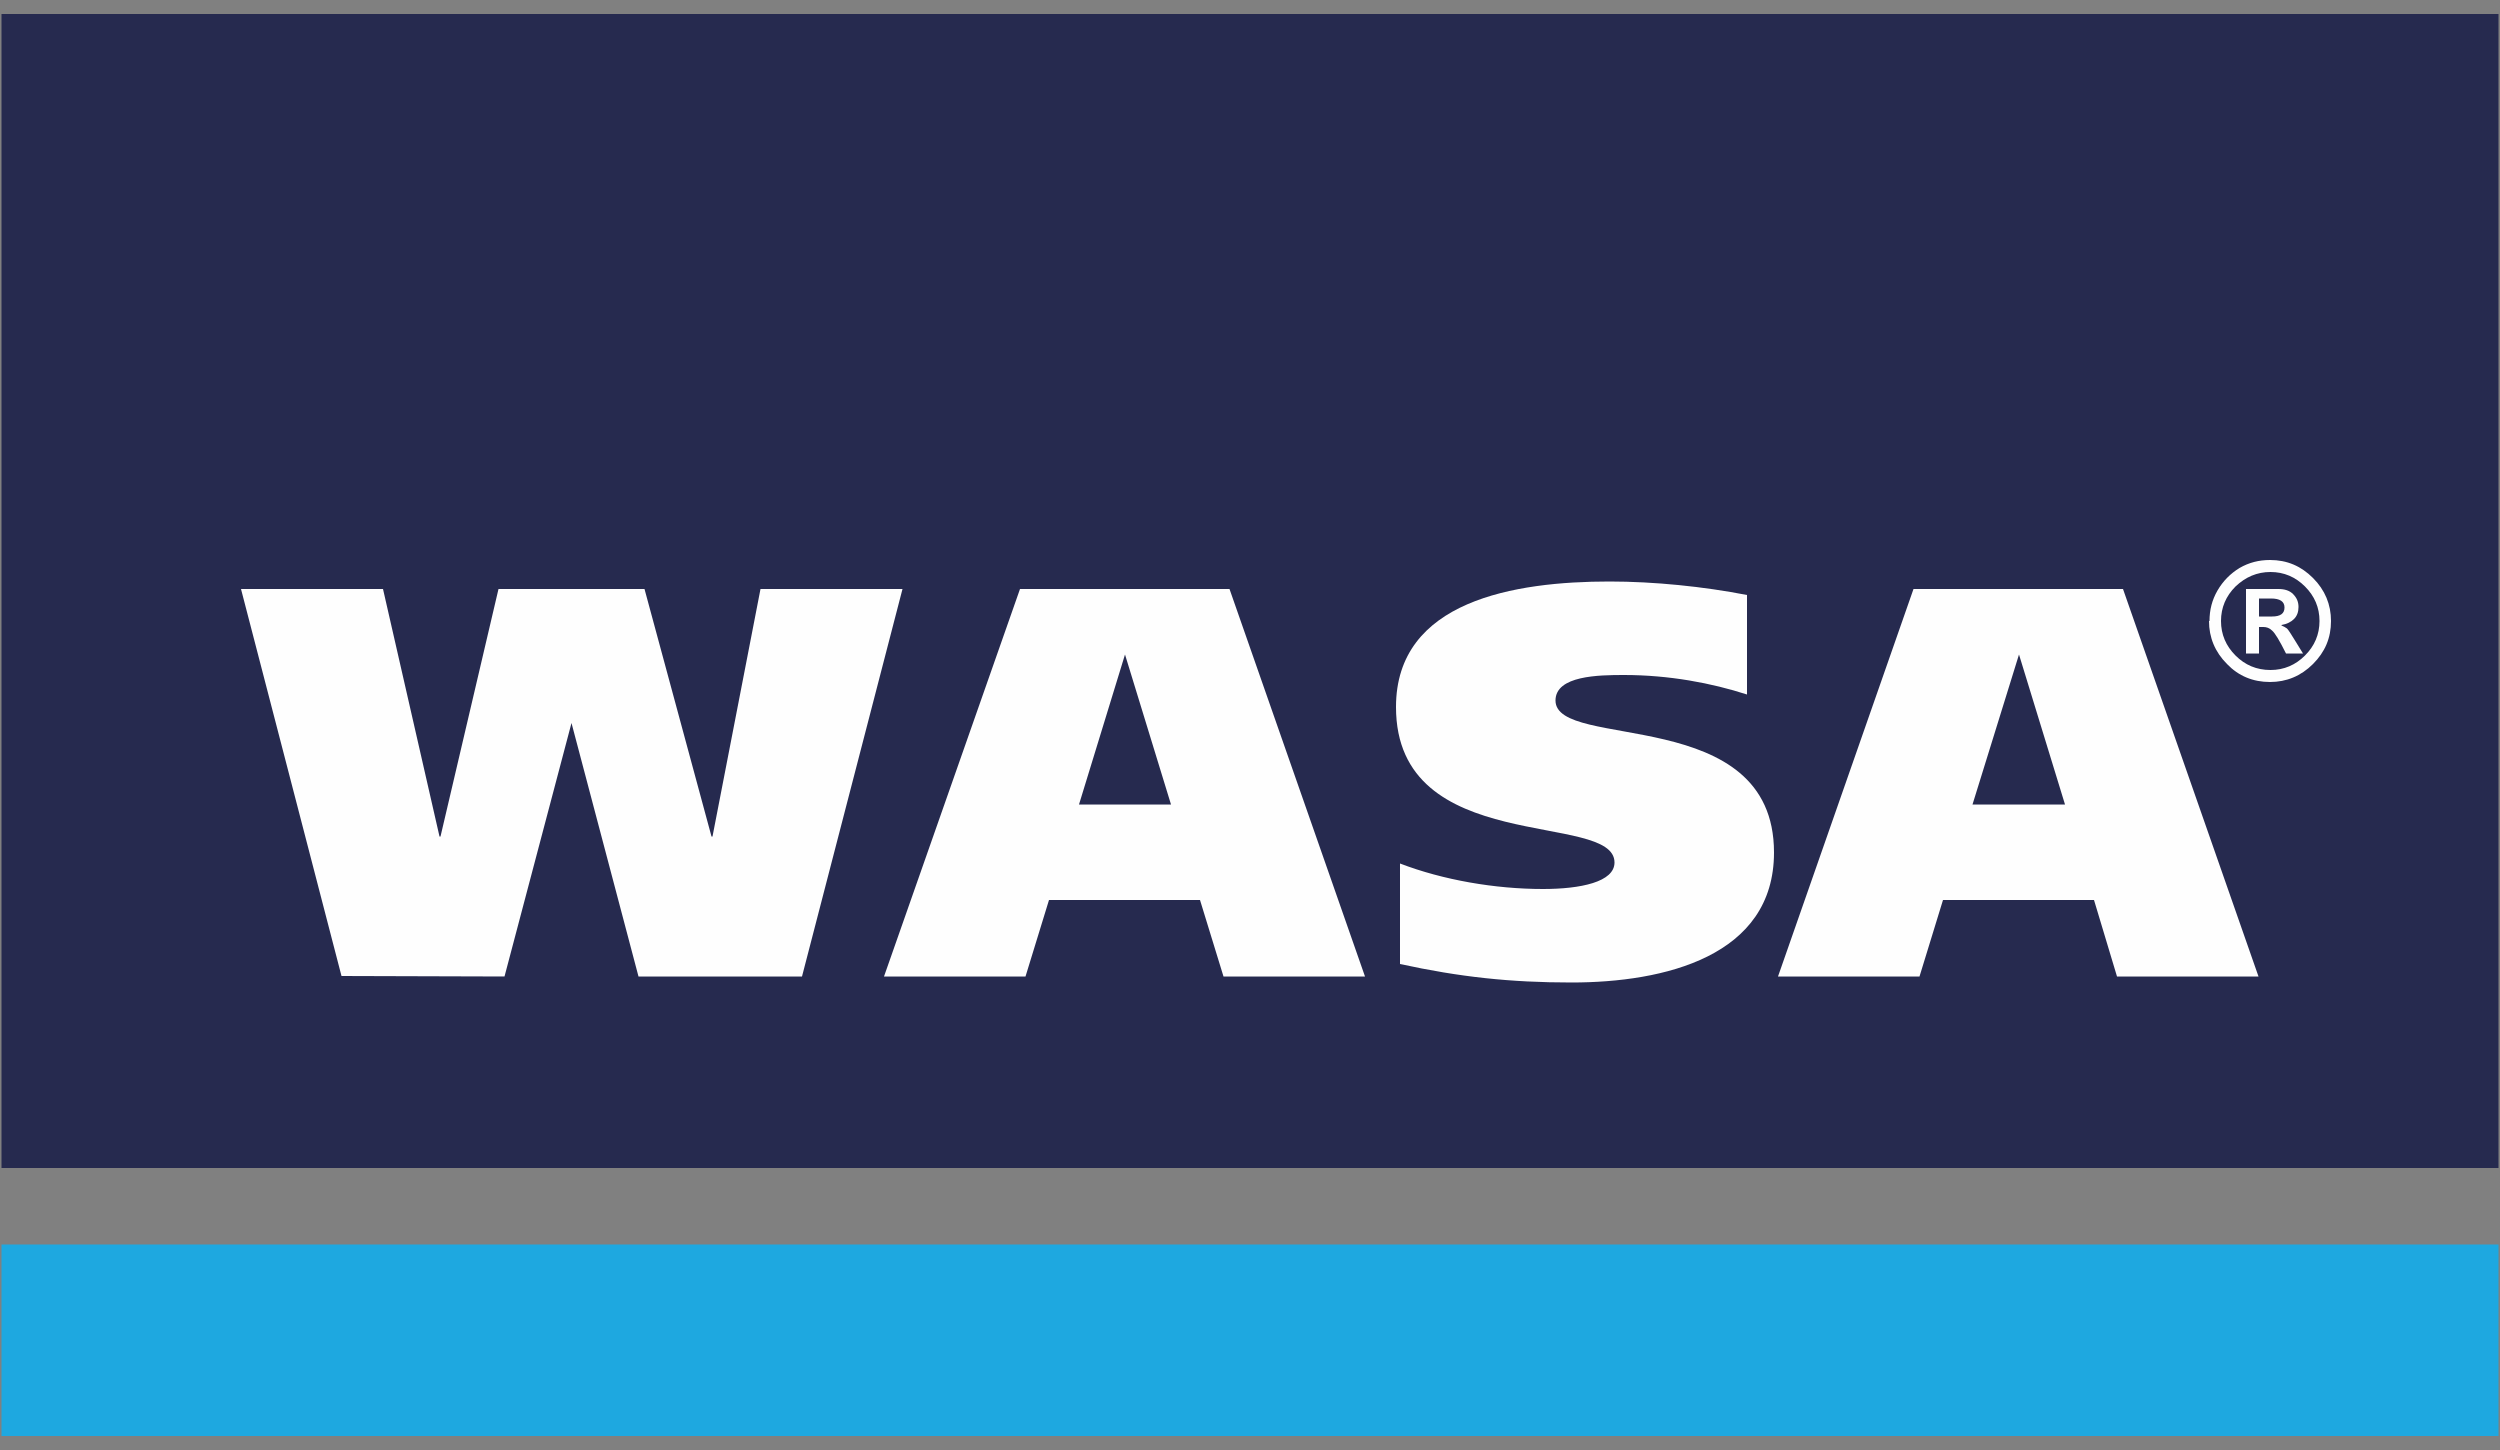 <?xml version="1.0" encoding="UTF-8"?>
<!DOCTYPE svg PUBLIC "-//W3C//DTD SVG 1.1//EN" "http://www.w3.org/Graphics/SVG/1.1/DTD/svg11.dtd">
<!-- Creator: CorelDRAW X5 -->
<svg xmlns="http://www.w3.org/2000/svg" xml:space="preserve" width="50mm" height="29mm" style="shape-rendering:geometricPrecision; text-rendering:geometricPrecision; image-rendering:optimizeQuality; fill-rule:evenodd; clip-rule:evenodd"
viewBox="0 0 5000 2900"
 xmlns:xlink="http://www.w3.org/1999/xlink">
 <rect x="0" y="0" width="5000" height="2900" fill="#808080" stroke="none"/>
 <defs>
  <style type="text/css">
   <![CDATA[
    .fil1 {fill:#1EA8E0}
    .fil0 {fill:#262A4F}
    .fil2 {fill:#FEFEFE}
   ]]>
  </style>
 </defs>
 <g id="Ebene_x0020_1">
  <g id="_247282536">
   <polygon class="fil0" points="3,28 3,2336 4997,2336 4997,28 "/>
   <polygon class="fil1" points="3,2872 4997,2872 4997,2489 3,2489 "/>
   <polygon class="fil2" points="879,1673 881,1673 997,1178 1289,1178 1423,1673 1425,1673 1521,1178 1805,1178 1604,1953 1277,1953 1143,1446 1009,1953 683,1952 482,1178 766,1178 "/>
   <path class="fil2" d="M3494 1389c-71,-23 -156,-39 -246,-39 -50,0 -137,1 -137,51 0,101 437,6 437,304 0,208 -220,260 -405,260 -122,0 -224,-11 -343,-37l0 -201c86,33 190,51 286,51 75,0 143,-14 143,-53 0,-104 -437,-10 -437,-311 0,-213 238,-251 427,-251 89,0 188,10 275,27l0 199z"/>
   <path class="fil2" d="M3828 1178l418 0 271 775 -283 0 -46 -153 -302 0 -47 153 -283 0 271 -775zm117 431l185 0 -92 -300 -93 300z"/>
   <path class="fil2" d="M2041 1178l418 0 271 775 -283 0 -47 -153 -302 0 -47 153 -283 0 272 -775zm117 431l184 0 -92 -300 -92 300z"/>
   <path class="fil2" d="M4518 1233l26 0c17,0 25,-6 25,-18 0,-12 -9,-18 -27,-18l-24 0 0 36zm87 74l-33 0c-13,-26 -22,-41 -28,-46 -5,-5 -11,-7 -17,-7l-9 0 0 53 -26 0 0 -129 65 0c12,0 22,3 29,10 7,7 11,15 11,26 0,10 -3,18 -9,24 -6,6 -14,10 -25,12l0 1c5,2 8,4 11,6 3,3 8,11 16,24l16 26zm34 -65c0,-27 -10,-50 -29,-69 -19,-19 -42,-29 -69,-29 -27,0 -50,10 -70,29 -19,19 -29,42 -29,69 0,27 10,50 29,69 19,19 42,29 70,29 27,0 50,-10 69,-29 19,-19 29,-42 29,-69zm-220 0c0,-22 5,-42 16,-61 11,-19 26,-34 44,-45 19,-11 39,-16 61,-16 34,0 62,12 86,36 24,24 36,53 36,86 0,34 -12,62 -36,86 -24,24 -53,36 -86,36 -34,0 -63,-12 -86,-36 -24,-24 -36,-53 -36,-86z"/>
  </g>
 </g>
</svg>
